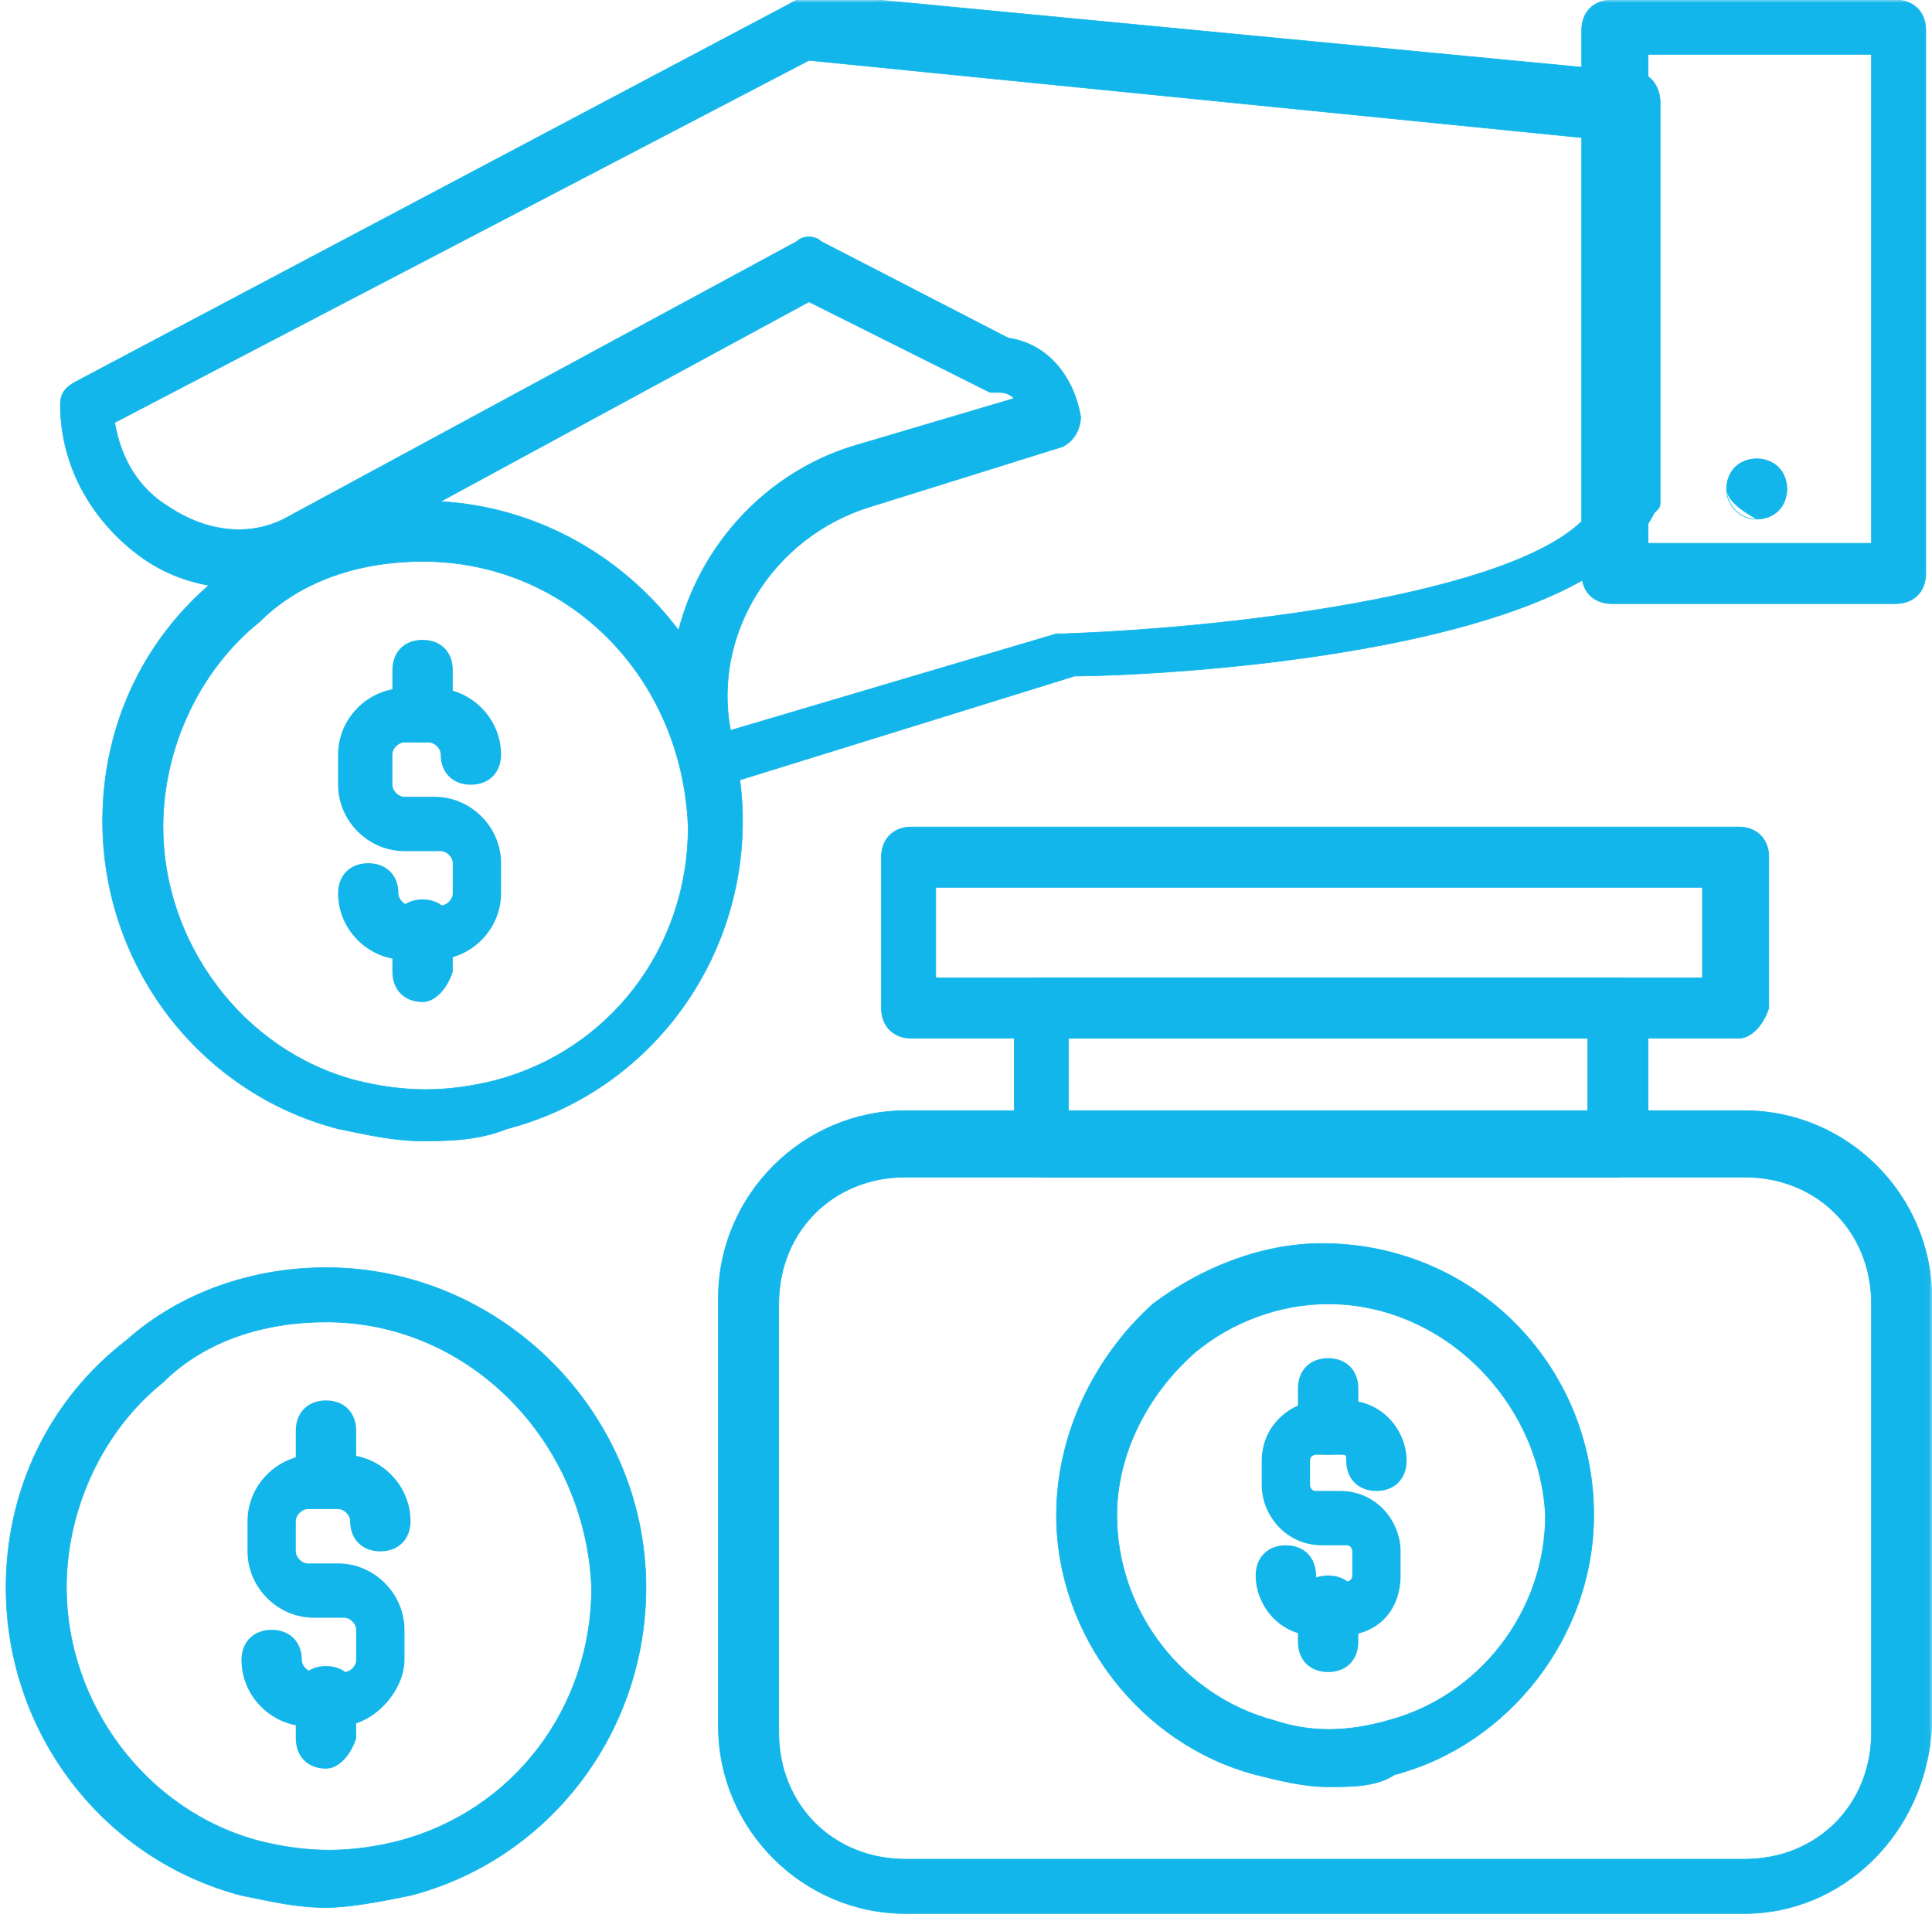 <svg xmlns="http://www.w3.org/2000/svg" width="352" height="350" viewBox="0 0 352 350" fill="none"><mask id="mask0_71_87" style="mask-type:luminance" maskUnits="userSpaceOnUse" x="0" y="0" width="352" height="350"><path d="M351.967 0H0V349.767H351.967V0Z" fill="white"></path></mask><g mask="url(#mask0_71_87)"><path d="M79.193 174.882H73.693C67.094 174.882 61.595 169.383 61.595 162.783C61.595 159.484 63.794 157.284 67.094 157.284C70.394 157.284 72.594 159.484 72.594 162.783C72.594 163.883 73.693 164.983 74.793 164.983H80.292C81.392 164.983 82.492 163.883 82.492 162.783V157.284C82.492 156.184 81.392 155.084 80.292 155.084H73.693C67.094 155.084 61.595 149.585 61.595 142.985V137.486C61.595 130.887 67.094 125.387 73.693 125.387H79.193C85.792 125.387 91.291 130.887 91.291 137.486C91.291 140.786 89.091 142.985 85.792 142.985C82.492 142.985 80.292 140.786 80.292 137.486C80.292 136.386 79.193 135.286 78.093 135.286H73.693C72.593 135.286 71.493 136.386 71.493 137.486V142.985C71.493 144.085 72.593 145.185 73.693 145.185H79.193C85.792 145.185 91.291 150.684 91.291 157.284V162.783C91.291 169.383 85.792 174.882 79.193 174.882Z" fill="#13B6EA"></path></g><mask id="mask1_71_87" style="mask-type:luminance" maskUnits="userSpaceOnUse" x="0" y="0" width="352" height="350"><path d="M351.967 0H0V349.767H351.967V0Z" fill="white"></path></mask><g mask="url(#mask1_71_87)"><path d="M76.993 135.288C73.693 135.288 71.493 133.088 71.493 129.788V122.089C71.493 118.789 73.693 116.59 76.993 116.59C80.292 116.59 82.492 118.789 82.492 122.089V129.788C81.392 131.988 79.192 135.288 76.993 135.288Z" fill="#13B6EA"></path></g><mask id="mask2_71_87" style="mask-type:luminance" maskUnits="userSpaceOnUse" x="0" y="0" width="352" height="350"><path d="M351.967 0H0V349.767H351.967V0Z" fill="white"></path></mask><g mask="url(#mask2_71_87)"><path d="M76.993 182.581C73.693 182.581 71.493 180.381 71.493 177.082V169.382C71.493 166.083 73.693 163.883 76.993 163.883C80.292 163.883 82.492 166.083 82.492 169.382V177.082C81.392 180.381 79.192 182.581 76.993 182.581Z" fill="#13B6EA"></path></g><mask id="mask3_71_87" style="mask-type:luminance" maskUnits="userSpaceOnUse" x="0" y="0" width="352" height="350"><path d="M351.967 0H0V349.767H351.967V0Z" fill="white"></path></mask><g mask="url(#mask3_71_87)"><path d="M76.993 102.29C65.994 102.29 54.995 105.59 47.295 113.289C36.296 122.089 29.697 136.387 29.697 150.686C29.697 171.584 43.996 191.382 64.894 196.882C73.693 199.081 81.392 199.081 90.192 196.882C111.09 191.382 125.388 172.684 125.388 150.686C124.288 123.188 103.39 102.29 76.993 102.29ZM76.993 207.881C71.493 207.881 67.094 206.78 61.595 205.681C36.297 199.081 18.698 175.984 18.698 149.586C18.698 131.988 26.398 115.489 40.696 104.49C50.595 95.691 63.794 91.291 76.993 91.291C108.89 91.291 135.287 117.689 135.287 149.586C135.287 175.984 117.689 199.081 92.391 205.681C86.892 207.88 81.392 207.881 76.993 207.881Z" fill="#13B6EA"></path></g><mask id="mask4_71_87" style="mask-type:luminance" maskUnits="userSpaceOnUse" x="0" y="0" width="352" height="350"><path d="M351.967 0H0V349.767H351.967V0Z" fill="white"></path></mask><g mask="url(#mask4_71_87)"><path d="M76.993 102.29C65.994 102.29 54.995 105.59 47.295 113.289C36.296 122.089 29.697 136.387 29.697 150.686C29.697 171.584 43.996 191.382 64.894 196.882C73.693 199.081 81.392 199.081 90.192 196.882C111.09 191.382 125.388 172.684 125.388 150.686C124.288 123.188 103.39 102.29 76.993 102.29ZM76.993 207.881C71.493 207.881 67.094 206.78 61.595 205.681C36.297 199.081 18.698 175.984 18.698 149.586C18.698 131.988 26.398 115.489 40.696 104.49C50.595 95.691 63.794 91.291 76.993 91.291C108.89 91.291 135.287 117.689 135.287 149.586C135.287 175.984 117.689 199.081 92.391 205.681C86.892 207.88 81.392 207.881 76.993 207.881Z" stroke="#13B6EA" stroke-width="0.117" stroke-miterlimit="10"></path></g><mask id="mask5_71_87" style="mask-type:luminance" maskUnits="userSpaceOnUse" x="0" y="0" width="352" height="350"><path d="M351.967 0H0V349.767H351.967V0Z" fill="white"></path></mask><g mask="url(#mask5_71_87)"><path d="M61.595 314.571H56.095C49.496 314.571 43.996 309.071 43.996 302.472C43.996 299.172 46.196 296.973 49.495 296.973C52.795 296.973 54.995 299.172 54.995 302.472C54.995 303.572 56.095 304.672 57.195 304.672H62.694C63.794 304.672 64.894 303.572 64.894 302.472V296.973C64.894 295.873 63.794 294.773 62.694 294.773H57.195C50.595 294.773 45.096 289.273 45.096 282.674V277.174C45.096 270.575 50.595 265.076 57.195 265.076H62.694C69.294 265.076 74.793 270.575 74.793 277.174C74.793 280.474 72.593 282.674 69.293 282.674C65.994 282.674 63.794 280.474 63.794 277.174C63.794 276.074 62.694 274.975 61.595 274.975H56.095C54.995 274.975 53.895 276.074 53.895 277.174V282.674C53.895 283.774 54.995 284.874 56.095 284.874H61.595C68.194 284.874 73.693 290.373 73.693 296.973V302.472C73.693 307.972 68.194 314.571 61.595 314.571Z" fill="#13B6EA"></path></g><mask id="mask6_71_87" style="mask-type:luminance" maskUnits="userSpaceOnUse" x="0" y="0" width="352" height="350"><path d="M351.967 0H0V349.767H351.967V0Z" fill="white"></path></mask><g mask="url(#mask6_71_87)"><path d="M59.395 273.873C56.095 273.873 53.895 271.673 53.895 268.373V260.674C53.895 257.374 56.095 255.174 59.395 255.174C62.694 255.174 64.894 257.374 64.894 260.674V268.373C63.794 271.673 61.594 273.873 59.395 273.873Z" fill="#13B6EA"></path></g><mask id="mask7_71_87" style="mask-type:luminance" maskUnits="userSpaceOnUse" x="0" y="0" width="352" height="350"><path d="M351.967 0H0V349.767H351.967V0Z" fill="white"></path></mask><g mask="url(#mask7_71_87)"><path d="M59.395 322.27C56.095 322.27 53.895 320.07 53.895 316.77V309.071C53.895 305.771 56.095 303.572 59.395 303.572C62.694 303.572 64.894 305.771 64.894 309.071V316.77C63.794 320.07 61.594 322.27 59.395 322.27Z" fill="#13B6EA"></path></g><mask id="mask8_71_87" style="mask-type:luminance" maskUnits="userSpaceOnUse" x="0" y="0" width="352" height="350"><path d="M351.967 0H0V349.767H351.967V0Z" fill="white"></path></mask><g mask="url(#mask8_71_87)"><path d="M59.395 240.877C48.396 240.877 37.397 244.176 29.697 251.876C18.698 260.675 12.099 274.973 12.099 289.272C12.099 310.17 26.397 329.968 47.295 335.468C56.095 337.668 63.794 337.668 72.594 335.468C93.492 329.968 107.79 311.27 107.79 289.272C106.69 262.875 85.792 240.877 59.395 240.877ZM59.395 347.567C53.895 347.567 49.495 346.467 43.996 345.367C18.698 338.767 1.1 315.67 1.1 289.272C1.1 271.674 8.8 255.175 23.098 244.176C32.997 235.377 46.196 230.978 59.395 230.978C91.292 230.978 117.689 257.375 117.689 289.272C117.689 315.67 100.09 338.767 74.793 345.367C69.293 346.467 63.794 347.567 59.395 347.567Z" fill="#13B6EA"></path></g><mask id="mask9_71_87" style="mask-type:luminance" maskUnits="userSpaceOnUse" x="0" y="0" width="352" height="350"><path d="M351.967 0H0V349.767H351.967V0Z" fill="white"></path></mask><g mask="url(#mask9_71_87)"><path d="M59.395 240.877C48.396 240.877 37.397 244.176 29.697 251.876C18.698 260.675 12.099 274.973 12.099 289.272C12.099 310.17 26.397 329.968 47.295 335.468C56.095 337.668 63.794 337.668 72.594 335.468C93.492 329.968 107.79 311.27 107.79 289.272C106.69 262.875 85.792 240.877 59.395 240.877ZM59.395 347.567C53.895 347.567 49.495 346.467 43.996 345.367C18.698 338.767 1.1 315.67 1.1 289.272C1.1 271.674 8.8 255.175 23.098 244.176C32.997 235.377 46.196 230.978 59.395 230.978C91.292 230.978 117.689 257.375 117.689 289.272C117.689 315.67 100.09 338.767 74.793 345.367C69.293 346.467 63.794 347.567 59.395 347.567Z" stroke="#13B6EA" stroke-width="0.117" stroke-miterlimit="10"></path></g><mask id="mask10_71_87" style="mask-type:luminance" maskUnits="userSpaceOnUse" x="0" y="0" width="352" height="350"><path d="M351.967 0H0V349.767H351.967V0Z" fill="white"></path></mask><g mask="url(#mask10_71_87)"><path d="M244.177 298.071H239.777C233.178 298.071 228.778 292.571 228.778 287.072C228.778 283.772 230.978 281.572 234.278 281.572C237.577 281.572 239.777 283.772 239.777 287.072C239.777 287.072 239.778 288.171 240.877 288.171H245.277C245.277 288.171 246.377 288.171 246.377 287.072V282.672C246.377 282.672 246.377 281.572 245.277 281.572H240.877C234.278 281.572 229.878 276.073 229.878 270.573V266.173C229.878 259.574 235.378 255.174 240.877 255.174H245.277C251.876 255.174 256.276 260.674 256.276 266.173C256.276 269.473 254.076 271.673 250.776 271.673C247.476 271.673 245.277 269.473 245.277 266.173C245.277 265.073 245.277 265.074 244.177 265.074H239.777C239.777 265.074 238.678 265.073 238.678 266.173V270.573C238.678 270.573 238.677 271.673 239.777 271.673H244.177C250.776 271.673 255.176 277.172 255.176 282.672V287.072C255.176 293.671 250.776 298.071 244.177 298.071Z" fill="#13B6EA"></path></g><mask id="mask11_71_87" style="mask-type:luminance" maskUnits="userSpaceOnUse" x="0" y="0" width="352" height="350"><path d="M351.967 0H0V349.767H351.967V0Z" fill="white"></path></mask><g mask="url(#mask11_71_87)"><path d="M241.977 265.075C238.677 265.075 236.478 262.875 236.478 259.576V252.976C236.478 249.677 238.677 247.477 241.977 247.477C245.277 247.477 247.477 249.677 247.477 252.976V259.576C247.477 262.875 245.277 265.075 241.977 265.075Z" fill="#13B6EA"></path></g><mask id="mask12_71_87" style="mask-type:luminance" maskUnits="userSpaceOnUse" x="0" y="0" width="352" height="350"><path d="M351.967 0H0V349.767H351.967V0Z" fill="white"></path></mask><g mask="url(#mask12_71_87)"><path d="M241.977 304.671C238.677 304.671 236.478 302.472 236.478 299.172V292.573C236.478 289.273 238.677 287.073 241.977 287.073C245.277 287.073 247.477 289.273 247.477 292.573V299.172C247.477 302.472 245.277 304.671 241.977 304.671Z" fill="#13B6EA"></path></g><mask id="mask13_71_87" style="mask-type:luminance" maskUnits="userSpaceOnUse" x="0" y="0" width="352" height="350"><path d="M351.967 0H0V349.767H351.967V0Z" fill="white"></path></mask><g mask="url(#mask13_71_87)"><path d="M241.977 237.579C233.178 237.579 224.379 240.878 217.779 246.378C208.98 254.077 203.481 265.076 203.481 276.075C203.481 293.673 215.58 309.072 232.078 313.472C238.678 315.671 245.277 315.671 252.976 313.472C269.474 309.072 281.574 293.673 281.574 276.075C280.474 255.177 262.875 237.579 241.977 237.579ZM241.977 325.57C237.577 325.57 233.178 324.47 228.778 323.371C207.88 317.871 192.482 298.073 192.482 276.075C192.482 261.776 199.082 247.478 210.081 237.579C218.88 230.979 229.878 226.58 240.877 226.58C268.375 226.58 290.373 248.578 290.373 276.075C290.373 298.073 274.974 317.871 254.076 323.371C250.777 325.57 246.377 325.57 241.977 325.57Z" fill="#13B6EA"></path></g><mask id="mask14_71_87" style="mask-type:luminance" maskUnits="userSpaceOnUse" x="0" y="0" width="352" height="350"><path d="M351.967 0H0V349.767H351.967V0Z" fill="white"></path></mask><g mask="url(#mask14_71_87)"><path d="M241.977 237.579C233.178 237.579 224.379 240.878 217.779 246.378C208.98 254.077 203.481 265.076 203.481 276.075C203.481 293.673 215.58 309.072 232.078 313.472C238.678 315.671 245.277 315.671 252.976 313.472C269.474 309.072 281.574 293.673 281.574 276.075C280.474 255.177 262.875 237.579 241.977 237.579ZM241.977 325.57C237.577 325.57 233.178 324.47 228.778 323.371C207.88 317.871 192.482 298.073 192.482 276.075C192.482 261.776 199.082 247.478 210.081 237.579C218.88 230.979 229.878 226.58 240.877 226.58C268.375 226.58 290.373 248.578 290.373 276.075C290.373 298.073 274.974 317.871 254.076 323.371C250.777 325.57 246.377 325.57 241.977 325.57Z" stroke="#13B6EA" stroke-width="0.117" stroke-miterlimit="10"></path></g><mask id="mask15_71_87" style="mask-type:luminance" maskUnits="userSpaceOnUse" x="0" y="0" width="352" height="350"><path d="M351.967 0H0V349.767H351.967V0Z" fill="white"></path></mask><g mask="url(#mask15_71_87)"><path d="M183.683 61.593C191.382 62.693 195.782 69.292 196.882 75.891C196.882 78.091 195.782 80.291 193.582 81.391L158.385 92.39C140.787 97.889 129.788 115.488 133.088 133.086L192.482 115.487H193.582C225.479 114.388 280.474 107.788 290.373 92.39V25.296L147.386 10.997L20.898 76.991C21.998 83.591 25.297 89.09 30.797 92.39C37.396 96.789 45.096 97.889 51.695 94.59L145.186 43.994C146.286 42.894 148.486 42.894 149.586 43.994L183.683 61.593ZM128.688 144.085C127.588 144.085 126.488 144.085 126.488 142.985C125.388 141.885 124.288 140.785 124.288 139.685C116.589 115.487 130.888 89.09 155.086 81.391L184.782 72.592C183.682 71.492 182.583 71.492 181.483 71.492C180.383 71.492 180.383 71.492 180.383 71.492L147.386 54.993L56.095 104.488C46.196 108.888 34.097 107.788 25.297 101.189C16.498 94.589 10.999 84.69 10.999 73.691C10.999 71.491 12.099 70.392 14.299 69.292L145.186 -0.002C146.286 -0.002 147.386 -1.102 148.486 -1.102L298.072 13.197C300.272 13.197 302.471 15.397 302.471 18.696V91.29C302.471 92.389 302.472 92.39 301.372 93.49C288.173 119.887 207.88 123.187 195.781 123.187L131.988 142.985C129.788 144.085 129.788 144.085 128.688 144.085Z" fill="#13B6EA"></path></g><mask id="mask16_71_87" style="mask-type:luminance" maskUnits="userSpaceOnUse" x="0" y="0" width="352" height="350"><path d="M351.967 0H0V349.767H351.967V0Z" fill="white"></path></mask><g mask="url(#mask16_71_87)"><path d="M183.683 61.593C191.382 62.693 195.782 69.292 196.882 75.891C196.882 78.091 195.782 80.291 193.582 81.391L158.385 92.39C140.787 97.889 129.788 115.488 133.088 133.086L192.482 115.487H193.582C225.479 114.388 280.474 107.788 290.373 92.39V25.296L147.386 10.997L20.898 76.991C21.998 83.591 25.297 89.09 30.797 92.39C37.396 96.789 45.096 97.889 51.695 94.59L145.186 43.994C146.286 42.894 148.486 42.894 149.586 43.994L183.683 61.593ZM128.688 144.085C127.588 144.085 126.488 144.085 126.488 142.985C125.388 141.885 124.288 140.785 124.288 139.685C116.589 115.487 130.888 89.09 155.086 81.391L184.782 72.592C183.682 71.492 182.583 71.492 181.483 71.492C180.383 71.492 180.383 71.492 180.383 71.492L147.386 54.993L56.095 104.488C46.196 108.888 34.097 107.788 25.297 101.189C16.498 94.589 10.999 84.69 10.999 73.691C10.999 71.491 12.099 70.392 14.299 69.292L145.186 -0.002C146.286 -0.002 147.386 -1.102 148.486 -1.102L298.072 13.197C300.272 13.197 302.471 15.397 302.471 18.696V91.29C302.471 92.389 302.472 92.39 301.372 93.49C288.173 119.887 207.88 123.187 195.781 123.187L131.988 142.985C129.788 144.085 129.788 144.085 128.688 144.085Z" stroke="#13B6EA" stroke-width="0.117" stroke-miterlimit="10"></path></g><mask id="mask17_71_87" style="mask-type:luminance" maskUnits="userSpaceOnUse" x="0" y="0" width="352" height="350"><path d="M351.967 0H0V349.767H351.967V0Z" fill="white"></path></mask><g mask="url(#mask17_71_87)"><path d="M300.271 98.991H340.968V9.899H300.271V98.991ZM345.368 109.99H293.672C290.373 109.99 288.173 107.79 288.173 104.49V5.499C288.173 2.2 290.373 0 293.672 0H345.368C348.667 0 350.867 2.2 350.867 5.499V104.49C350.867 107.79 348.667 109.99 345.368 109.99Z" fill="#13B6EA"></path></g><mask id="mask18_71_87" style="mask-type:luminance" maskUnits="userSpaceOnUse" x="0" y="0" width="352" height="350"><path d="M351.967 0H0V349.767H351.967V0Z" fill="white"></path></mask><g mask="url(#mask18_71_87)"><path d="M300.271 98.991H340.968V9.899H300.271V98.991ZM345.368 109.99H293.672C290.373 109.99 288.173 107.79 288.173 104.49V5.499C288.173 2.2 290.373 0 293.672 0H345.368C348.667 0 350.867 2.2 350.867 5.499V104.49C350.867 107.79 348.667 109.99 345.368 109.99Z" stroke="#13B6EA" stroke-width="0.117" stroke-miterlimit="10"></path></g><mask id="mask19_71_87" style="mask-type:luminance" maskUnits="userSpaceOnUse" x="0" y="0" width="352" height="350"><path d="M351.967 0H0V349.767H351.967V0Z" fill="white"></path></mask><g mask="url(#mask19_71_87)"><path d="M170.484 178.182H310.171V161.683H170.484V178.182ZM316.77 189.181H166.085C162.785 189.181 160.585 186.981 160.585 183.681V156.184C160.585 152.884 162.785 150.684 166.085 150.684H316.77C320.07 150.684 322.269 152.884 322.269 156.184V183.681C321.169 186.981 318.97 189.181 316.77 189.181Z" fill="#13B6EA"></path></g><mask id="mask20_71_87" style="mask-type:luminance" maskUnits="userSpaceOnUse" x="0" y="0" width="352" height="350"><path d="M351.967 0H0V349.767H351.967V0Z" fill="white"></path></mask><g mask="url(#mask20_71_87)"><path d="M170.484 178.182H310.171V161.683H170.484V178.182ZM316.77 189.181H166.085C162.785 189.181 160.585 186.981 160.585 183.681V156.184C160.585 152.884 162.785 150.684 166.085 150.684H316.77C320.07 150.684 322.269 152.884 322.269 156.184V183.681C321.169 186.981 318.97 189.181 316.77 189.181Z" stroke="#13B6EA" stroke-width="0.117" stroke-miterlimit="10"></path></g><mask id="mask21_71_87" style="mask-type:luminance" maskUnits="userSpaceOnUse" x="0" y="0" width="352" height="350"><path d="M351.967 0H0V349.767H351.967V0Z" fill="white"></path></mask><g mask="url(#mask21_71_87)"><path d="M194.682 203.48H289.272V189.182H194.682V203.48ZM294.772 214.479H190.282C186.982 214.479 184.782 212.28 184.782 208.98V183.682C184.782 180.382 186.982 178.183 190.282 178.183H294.772C298.072 178.183 300.271 180.382 300.271 183.682V208.98C299.171 212.28 296.972 214.479 294.772 214.479Z" fill="#13B6EA"></path></g><mask id="mask22_71_87" style="mask-type:luminance" maskUnits="userSpaceOnUse" x="0" y="0" width="352" height="350"><path d="M351.967 0H0V349.767H351.967V0Z" fill="white"></path></mask><g mask="url(#mask22_71_87)"><path d="M194.682 203.48H289.272V189.182H194.682V203.48ZM294.772 214.479H190.282C186.982 214.479 184.782 212.28 184.782 208.98V183.682C184.782 180.382 186.982 178.183 190.282 178.183H294.772C298.072 178.183 300.271 180.382 300.271 183.682V208.98C299.171 212.28 296.972 214.479 294.772 214.479Z" stroke="#13B6EA" stroke-width="0.117" stroke-miterlimit="10"></path></g><mask id="mask23_71_87" style="mask-type:luminance" maskUnits="userSpaceOnUse" x="0" y="0" width="352" height="350"><path d="M351.967 0H0V349.767H351.967V0Z" fill="white"></path></mask><g mask="url(#mask23_71_87)"><path d="M164.984 214.479C151.786 214.479 141.887 224.378 141.887 237.576V315.669C141.887 328.867 151.786 338.767 164.984 338.767H317.87C331.069 338.767 340.968 328.867 340.968 315.669V237.576C340.968 224.378 331.069 214.479 317.87 214.479H164.984ZM317.87 348.666H164.984C146.286 348.666 130.888 333.267 130.888 314.569V236.476C130.888 217.778 146.286 202.38 164.984 202.38H317.87C336.568 202.38 351.967 217.778 351.967 236.476V314.569C350.867 334.367 335.468 348.666 317.87 348.666Z" fill="#13B6EA"></path></g><mask id="mask24_71_87" style="mask-type:luminance" maskUnits="userSpaceOnUse" x="0" y="0" width="352" height="350"><path d="M351.967 0H0V349.767H351.967V0Z" fill="white"></path></mask><g mask="url(#mask24_71_87)"><path d="M164.984 214.479C151.786 214.479 141.887 224.378 141.887 237.576V315.669C141.887 328.867 151.786 338.767 164.984 338.767H317.87C331.069 338.767 340.968 328.867 340.968 315.669V237.576C340.968 224.378 331.069 214.479 317.87 214.479H164.984ZM317.87 348.666H164.984C146.286 348.666 130.888 333.267 130.888 314.569V236.476C130.888 217.778 146.286 202.38 164.984 202.38H317.87C336.568 202.38 351.967 217.778 351.967 236.476V314.569C350.867 334.367 335.468 348.666 317.87 348.666Z" stroke="#13B6EA" stroke-width="0.117" stroke-miterlimit="10"></path></g><mask id="mask25_71_87" style="mask-type:luminance" maskUnits="userSpaceOnUse" x="0" y="0" width="352" height="350"><path d="M351.967 0H0V349.767H351.967V0Z" fill="white"></path></mask><g mask="url(#mask25_71_87)"><path d="M314.571 89.093C314.571 85.793 316.77 83.593 320.07 83.593C323.37 83.593 325.57 85.793 325.57 89.093C325.57 92.392 323.37 94.592 320.07 94.592C317.87 93.492 314.571 91.292 314.571 89.093Z" fill="#13B6EA"></path></g><mask id="mask26_71_87" style="mask-type:luminance" maskUnits="userSpaceOnUse" x="0" y="0" width="352" height="350"><path d="M351.967 0H0V349.767H351.967V0Z" fill="white"></path></mask><g mask="url(#mask26_71_87)"><path d="M320.07 94.592C323.107 94.592 325.57 92.13 325.57 89.093C325.57 86.055 323.107 83.593 320.07 83.593C317.033 83.593 314.571 86.055 314.571 89.093C314.571 92.13 317.033 94.592 320.07 94.592Z" stroke="#13B6EA" stroke-width="0.117" stroke-miterlimit="10"></path></g></svg>